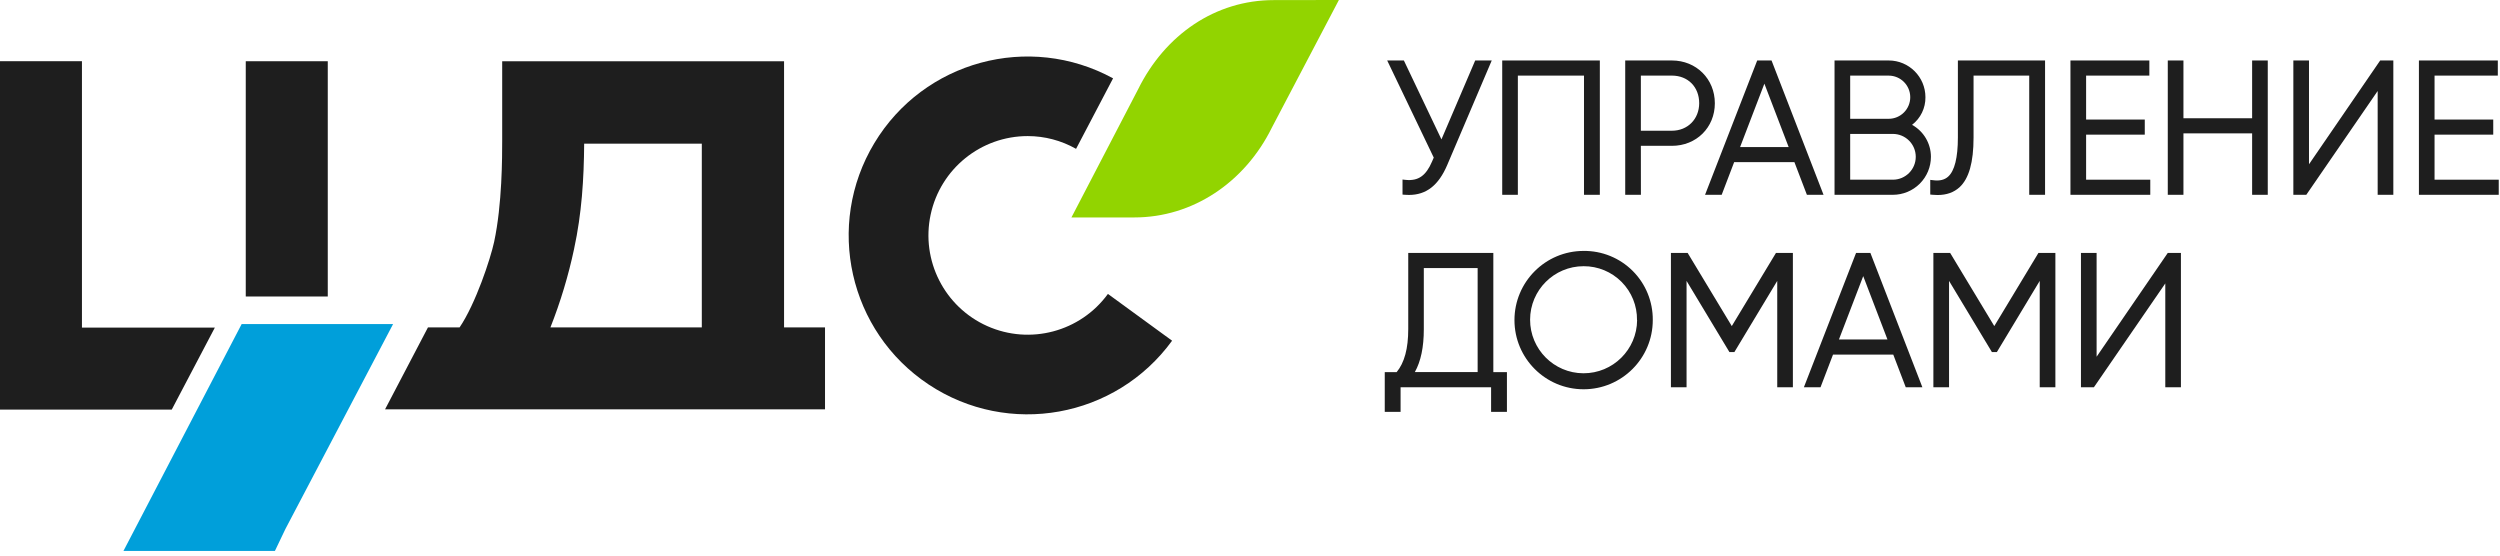<svg xmlns="http://www.w3.org/2000/svg" width="162" height="36" viewBox="0 0 162 36">
  <g fill="none">
    <path fill="#1E1E1E" d="M37.202,16.122 C37.7,13.824 37.837,11.585 37.854,9.308 L45.477,9.308 L45.477,21.215 L35.668,21.215 C36.32,19.564 36.833,17.862 37.202,16.126 L37.202,16.122 Z M50.807,21.215 L50.807,3.968 L32.542,3.968 L32.542,9.078 C32.542,10.172 32.542,13.236 32.02,15.673 C31.782,16.772 30.825,19.677 29.782,21.215 L27.732,21.215 L24.951,26.526 L53.461,26.526 L53.461,21.215 L50.807,21.215 Z"/>
    <polygon fill="#009FDA" points="17.815 35.7 8 35.7 15.659 21 25.472 21 18.493 34.281"/>
    <rect width="5.314" height="15.245" x="15.925" y="3.968" fill="#1E1E1E"/>
    <polygon fill="#1E1E1E" points="13.921 21.23 5.31 21.23 5.31 3.966 0 3.966 0 26.542 11.129 26.542"/>
    <path fill="#92D400" d="M73.752,5.78 L69.429,14.09 L73.513,14.09 C77.287,14.09 80.667,11.819 82.414,8.275 L86.76,0 L82.541,0.006 C78.767,0.006 75.503,2.238 73.752,5.78"/>
    <path fill="#1E1E1E" d="M71.794,19.046 C70.005,21.5 66.744,22.368 63.972,21.129 C61.2,19.89 59.671,16.88 60.305,13.91 C60.939,10.939 63.563,8.817 66.599,8.818 C67.696,8.819 68.774,9.104 69.729,9.645 L72.127,5.076 C66.679,2.107 59.86,3.957 56.658,9.273 C53.456,14.589 55.007,21.484 60.177,24.915 C65.347,28.347 72.3,27.096 75.952,22.078 L71.794,19.046 Z"/>
    <g fill="#1E1E1E" transform="translate(89.647 3.816)">
      <path d="M3.151,6.649 C2.757,7.57 2.261,7.921 1.448,7.841 L1.236,7.818 L1.236,8.794 L1.413,8.807 C1.495,8.807 1.575,8.816 1.653,8.816 C2.78,8.816 3.572,8.192 4.135,6.872 L7.018,0.103 L5.946,0.103 L3.759,5.216 L1.324,0.103 L0.243,0.103 L3.26,6.396 L3.151,6.649 Z"/>
      <polygon points="8.71 1.083 12.996 1.083 12.996 8.807 14.022 8.807 14.022 .103 7.697 .103 7.697 8.807 8.71 8.807"/>
      <path d="M16.681 5.634L18.692 5.634C20.279 5.634 21.475 4.447 21.475 2.875 21.475 1.303 20.273.103 18.692.103L15.667.103 15.667 8.807 16.684 8.807 16.681 5.634zM18.692 4.655L16.681 4.655 16.681 1.083 18.692 1.083C19.734 1.083 20.461 1.819 20.461 2.875 20.455 3.907 19.71 4.655 18.692 4.655zM28.518 8.807L25.149.103 24.22.103 20.84 8.807 21.918 8.807 22.726 6.691 26.631 6.691 27.44 8.807 28.518 8.807zM26.258 5.713L23.111 5.713 24.685 1.605 26.258 5.713zM35.477 6.345C35.477 5.484 35.009 4.691 34.255 4.274 34.81 3.847 35.131 3.182 35.121 2.482 35.12 1.169 34.056.104 32.743.103L29.231.103 29.231 8.807 33.012 8.807C33.665 8.807 34.292 8.548 34.754 8.087 35.216 7.625 35.477 6.999 35.477 6.345zM30.245 3.882L30.245 1.084 32.738 1.084C33.511 1.084 34.137 1.71 34.137 2.483 34.137 3.256 33.511 3.882 32.738 3.882L30.245 3.882zM30.245 7.826L30.245 4.862 33.012 4.862C33.83 4.862 34.494 5.526 34.494 6.345 34.494 7.164 33.83 7.828 33.012 7.828L30.245 7.826zM37.326 8.322C37.942 7.757 38.239 6.703 38.239 5.097L38.239 1.083 41.847 1.083 41.847 8.807 42.873 8.807 42.873.103 37.224.103 37.224 5.088C37.224 6.402 37.011 7.259 36.589 7.633 36.358 7.837 36.049 7.915 35.648 7.865L35.433 7.84 35.433 8.791 35.608 8.807C35.712 8.816 35.813 8.821 35.91 8.821 36.495 8.821 36.962 8.65 37.326 8.322z"/>
      <polygon points="49.691 7.828 45.533 7.828 45.533 4.909 49.334 4.909 49.334 3.931 45.533 3.931 45.533 1.083 49.631 1.083 49.631 .103 44.518 .103 44.518 8.807 49.691 8.807"/>
      <polygon points="56.291 3.847 51.84 3.847 51.84 .103 50.825 .103 50.825 8.807 51.84 8.807 51.84 4.826 56.291 4.826 56.291 8.807 57.304 8.807 57.304 .103 56.291 .103"/>
      <polygon points="59.976 6.829 59.976 .103 58.962 .103 58.962 8.807 59.801 8.807 64.426 2.08 64.426 8.807 65.441 8.807 65.441 .103 64.589 .103"/>
      <polygon points="68.112 7.828 68.112 4.909 71.915 4.909 71.915 3.931 68.112 3.931 68.112 1.083 72.211 1.083 72.211 .103 67.099 .103 67.099 8.807 72.271 8.807 72.271 7.828"/>
      <path d="M7.121 12.575L1.607 12.575 1.607 17.508C1.607 18.771 1.361 19.686.855 20.299L.085 20.299.085 22.871 1.111 22.871 1.111 21.278 6.976 21.278 6.976 22.871 8.002 22.871 8.002 20.299 7.121 20.299 7.121 12.575zM6.104 13.553L6.104 20.295 2.035 20.295C2.425 19.594 2.616 18.681 2.616 17.517L2.616 13.553 6.104 13.553zM12.97 12.444C10.495 12.444 8.49 14.452 8.49 16.928 8.491 19.403 10.498 21.41 12.973 21.409 15.448 21.408 17.453 19.401 17.453 16.925 17.465 15.732 16.997 14.584 16.154 13.741 15.31 12.898 14.163 12.43 12.97 12.444zM16.438 16.925C16.426 18.838 14.868 20.38 12.956 20.372 11.044 20.364 9.499 18.809 9.503 16.896 9.507 14.983 11.058 13.435 12.97 13.434 13.895 13.429 14.782 13.796 15.433 14.453 16.084 15.109 16.444 16 16.431 16.925L16.438 16.925z"/>
      <polygon points="22.573 17.314 19.712 12.573 18.629 12.573 18.629 21.277 19.642 21.277 19.642 14.386 22.418 18.996 22.742 18.996 25.518 14.386 25.518 21.277 26.532 21.277 26.532 12.573 25.436 12.573"/>
      <path d="M30.626,12.573 L27.245,21.278 L28.323,21.278 L29.132,19.163 L33.037,19.163 L33.845,21.278 L34.923,21.278 L31.554,12.573 L30.626,12.573 Z M32.661,18.183 L29.516,18.183 L31.09,14.077 L32.661,18.183 Z"/>
      <polygon points="39.583 17.314 36.722 12.573 35.636 12.573 35.636 21.277 36.651 21.277 36.651 14.386 39.427 18.996 39.751 18.996 42.527 14.386 42.527 21.277 43.542 21.277 43.542 12.573 42.444 12.573"/>
      <polygon points="46.213 19.3 46.213 12.573 45.199 12.573 45.199 21.277 46.039 21.277 50.664 14.55 50.664 21.277 51.677 21.277 51.677 12.573 50.825 12.573"/>
    </g>
  </g>
</svg>

